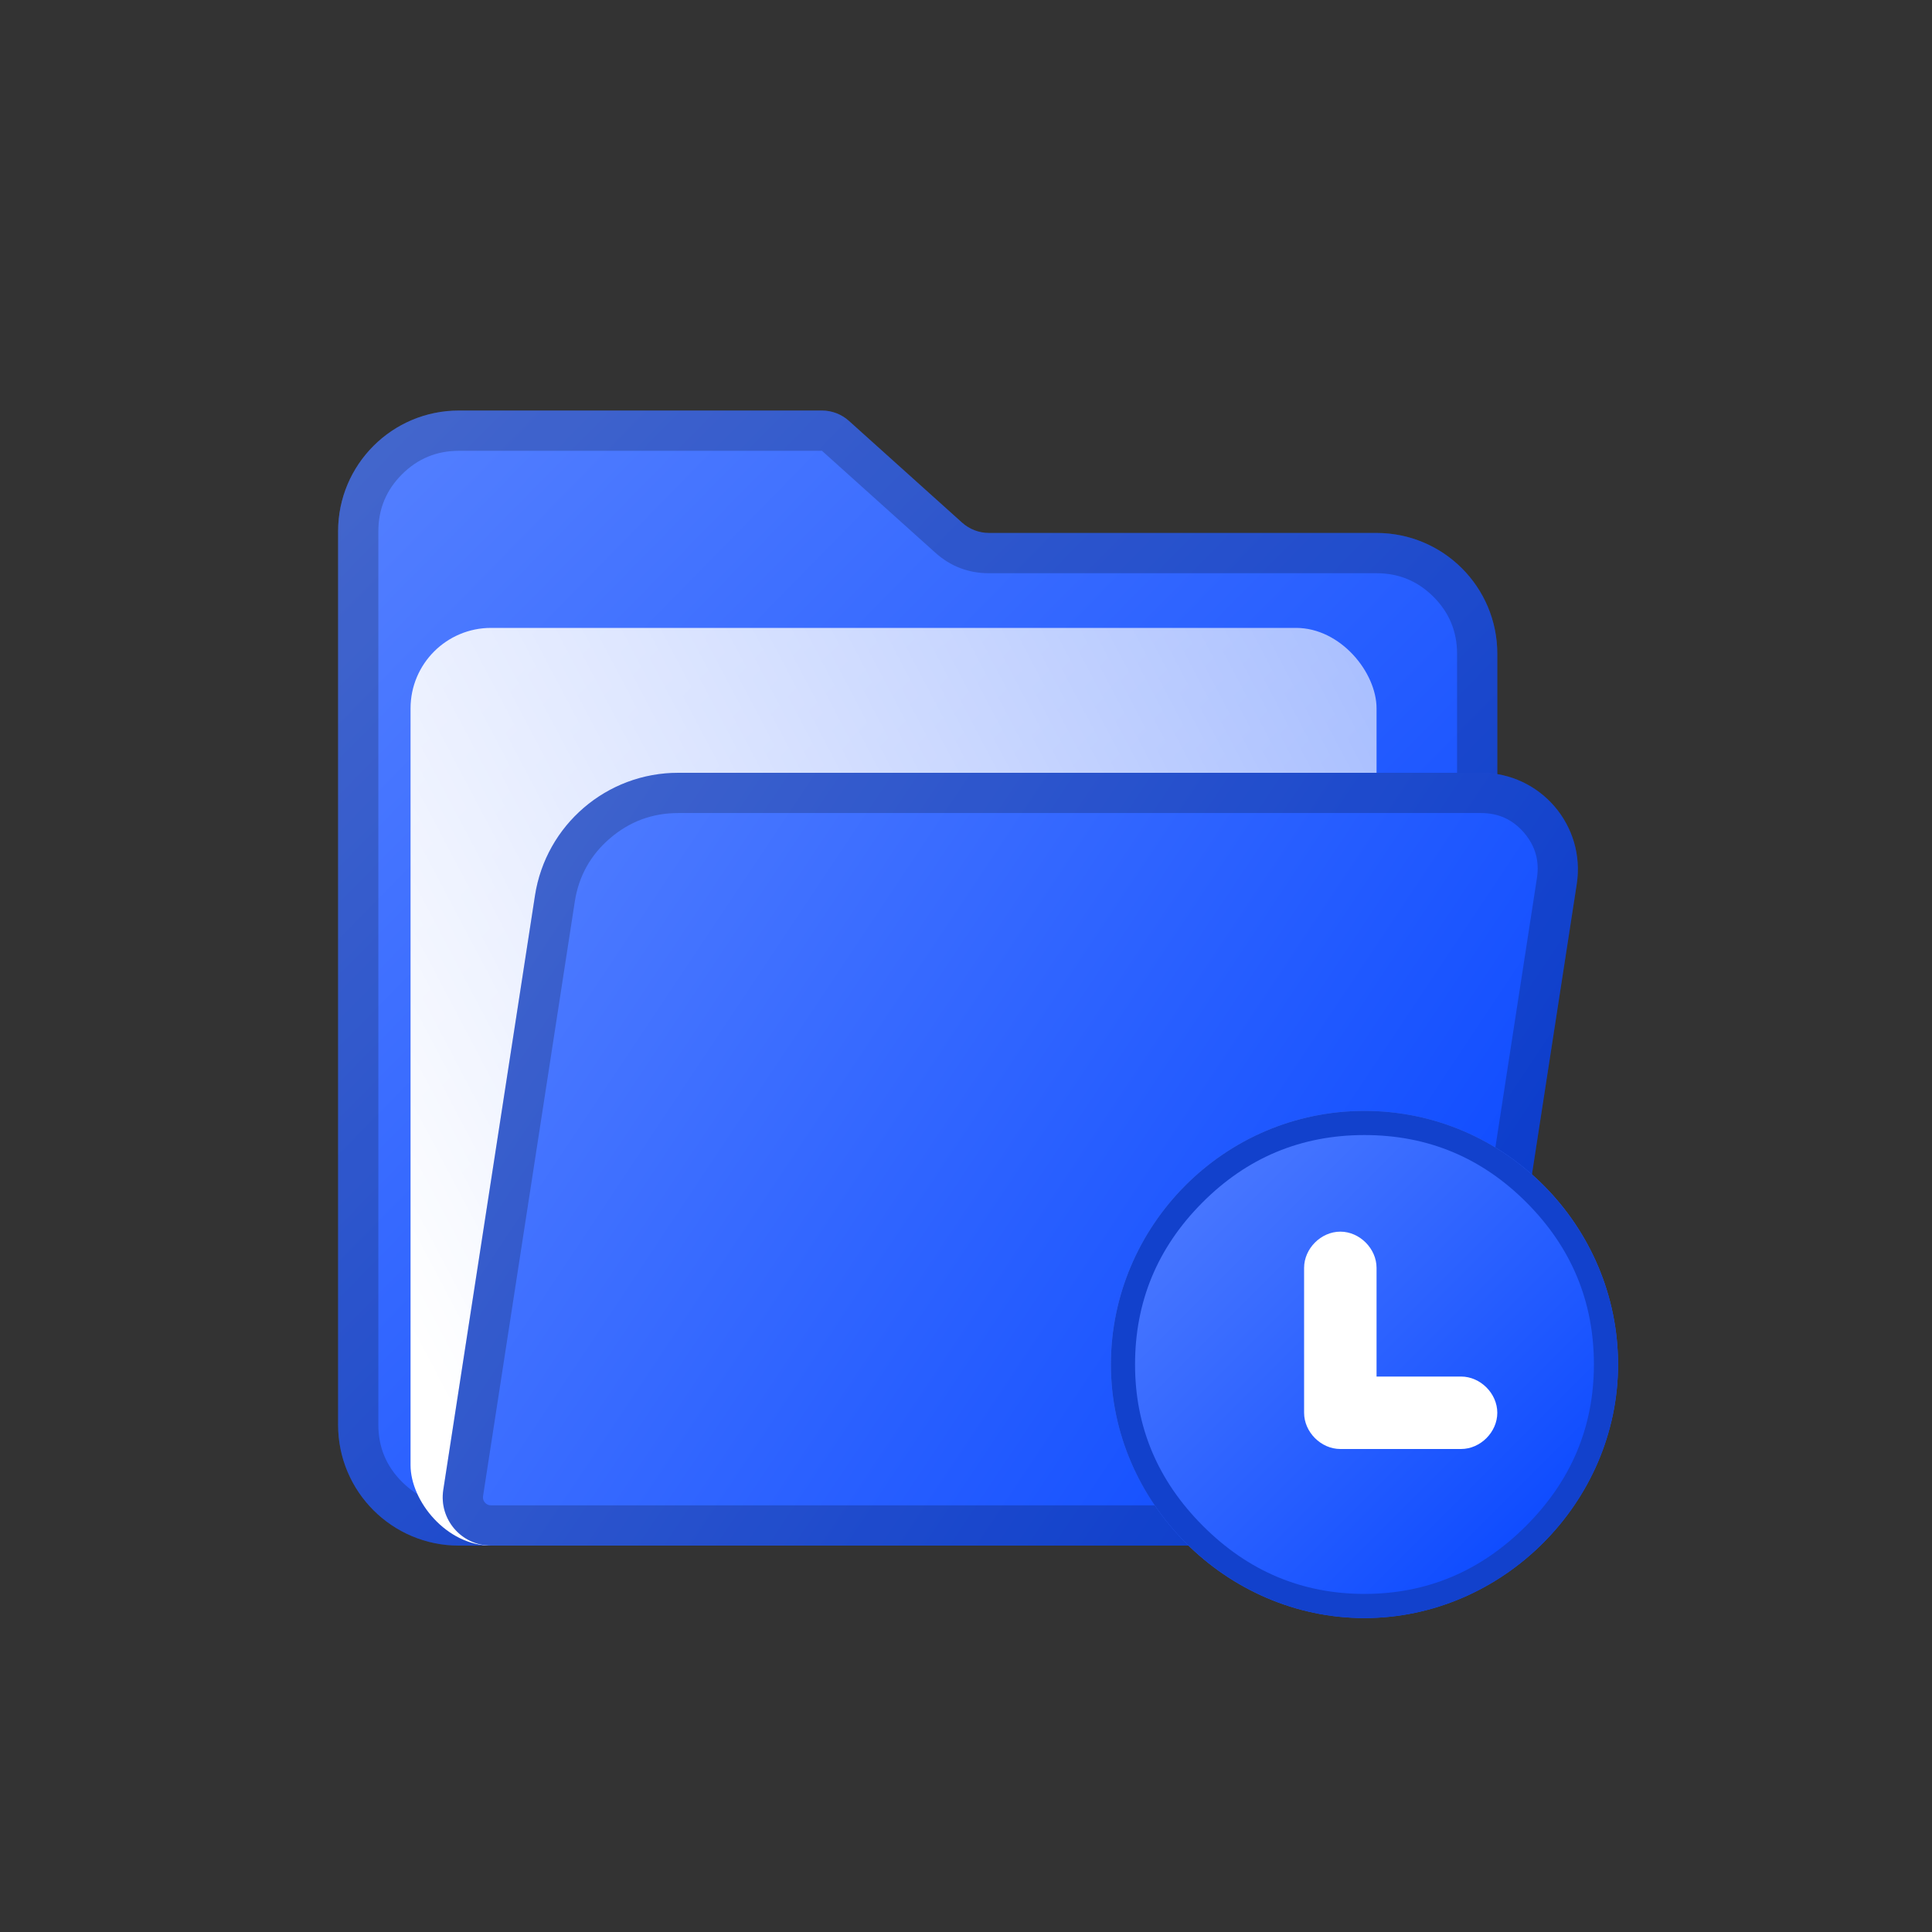 <svg xmlns="http://www.w3.org/2000/svg" xmlns:xlink="http://www.w3.org/1999/xlink" fill="none" version="1.1" width="80" height="80" viewBox="0 0 80 80"><rect x="0" y="0" width="80" height="80" fill="#333333" stroke="none"/><defs><clipPath id="master_svg0_4750_86237"><rect x="0" y="0" width="80" height="80" rx="0"/></clipPath><linearGradient x1="1" y1="1" x2="-0.021" y2="0.021" id="master_svg1_352_16630"><stop offset="0%" stop-color="#0041FF" stop-opacity="1"/><stop offset="100%" stop-color="#5681FF" stop-opacity="1"/><stop offset="100%" stop-color="#0041FF" stop-opacity="0"/></linearGradient><linearGradient x1="0" y1="0.823" x2="1.124" y2="0.263" id="master_svg2_69_05233"><stop offset="2.143%" stop-color="#FFFFFF" stop-opacity="1"/><stop offset="100%" stop-color="#FFFFFF" stop-opacity="0.6"/></linearGradient><linearGradient x1="1" y1="1" x2="-0.206" y2="0.464" id="master_svg3_352_16630"><stop offset="0%" stop-color="#0041FF" stop-opacity="1"/><stop offset="100%" stop-color="#5681FF" stop-opacity="1"/><stop offset="100%" stop-color="#0041FF" stop-opacity="0"/></linearGradient><linearGradient x1="1" y1="1" x2="0" y2="0" id="master_svg4_352_16630"><stop offset="0%" stop-color="#0041FF" stop-opacity="1"/><stop offset="100%" stop-color="#5681FF" stop-opacity="1"/><stop offset="100%" stop-color="#0041FF" stop-opacity="0"/></linearGradient></defs><g clip-path="url(#master_svg0_4750_86237)"><g><g><path d="M14,59C14,61.762,16.239,64,19,64L57,64C59.762,64,62,61.762,62,59L62,27.069C62,24.308,59.762,22.069,57,22.069L40.952,22.069C40.541,22.069,40.144,21.917,39.838,21.642L35.15,17.427C34.844,17.152,34.447,17,34.036,17L19,17C16.239,17,14,19.239,14,22L14,59Z" fill="url(#master_svg1_352_16630)" fill-opacity="1"/><path d="M14,59C14,61.762,16.239,64,19,64L57,64C59.762,64,62,61.762,62,59L62,27.069C62,24.308,59.762,22.069,57,22.069L40.952,22.069C40.541,22.069,40.144,21.917,39.838,21.642L35.15,17.427C34.844,17.152,34.447,17,34.036,17L19,17C16.239,17,14,19.239,14,22L14,59ZM15.667,59Q15.667,60.381,16.643,61.357Q17.619,62.334,19,62.334L57,62.334Q58.381,62.334,59.357,61.357Q60.334,60.381,60.334,59L60.334,27.069Q60.334,25.688,59.357,24.712Q58.381,23.736,57,23.736L40.952,23.736Q39.674,23.736,38.724,22.881L34.036,18.667L19,18.667Q17.619,18.667,16.643,19.643Q15.667,20.619,15.667,22L15.667,59Z" fill-rule="evenodd" fill="#000000" fill-opacity="0.2"/></g><g><rect x="17" y="26" width="40" height="38" rx="3.333" fill="url(#master_svg2_69_05233)" fill-opacity="1"/></g><g><path d="M18.355,61.695C18.169,62.907,19.106,64,20.332,64L55.917,64C58.878,64,61.396,61.841,61.847,58.915L65.289,36.61C65.663,34.186,63.788,32,61.335,32L28.082,32C25.122,32,22.604,34.159,22.152,37.085L18.355,61.695Z" fill="url(#master_svg3_352_16630)" fill-opacity="1"/><path d="M18.355,61.695C18.169,62.907,19.106,64,20.332,64L55.917,64C58.878,64,61.396,61.841,61.847,58.915L65.289,36.61C65.663,34.186,63.788,32,61.335,32L28.082,32C25.122,32,22.604,34.159,22.152,37.085L18.355,61.695ZM20.003,61.949Q19.979,62.101,20.079,62.217Q20.179,62.333,20.332,62.333L55.917,62.333Q57.521,62.333,58.738,61.29Q59.956,60.246,60.2,58.661L63.641,36.356Q63.805,35.296,63.107,34.481Q62.408,33.667,61.335,33.667L28.082,33.667Q26.479,33.667,25.261,34.711Q24.044,35.754,23.8,37.339L20.003,61.949Z" fill-rule="evenodd" fill="#000000" fill-opacity="0.2"/></g></g><g><g><path d="M46,56.5C46,62.217,50.783,67,56.5,67C62.217,67,67,62.217,67,56.5C67,50.783,62.333,46,56.5,46C50.667,46,46,50.783,46,56.5Z" fill="url(#master_svg4_352_16630)" fill-opacity="1"/><path d="M46,56.5C46,62.217,50.783,67,56.5,67C62.217,67,67,62.217,67,56.5C67,50.783,62.333,46,56.5,46C50.667,46,46,50.783,46,56.5ZM47,56.5Q47,60.373,49.813,63.187Q52.627,66,56.5,66Q60.373,66,63.187,63.187Q66,60.373,66,56.5Q66,52.604,63.228,49.811Q60.438,47,56.5,47Q52.562,47,49.772,49.811Q47,52.604,47,56.5Z" fill-rule="evenodd" fill="#1241CC" fill-opacity="1"/></g><g><path d="M54,58.5C54,59.3,54.7,60,55.5,60L60.5,60C61.3,60,62,59.3,62,58.5C62,57.7,61.3,57,60.5,57L57,57L57,52.5C57,51.7,56.3,51,55.5,51C54.7,51,54,51.7,54,52.5L54,58.5Z" fill="#FFFFFF" fill-opacity="1"/></g></g></g></svg>